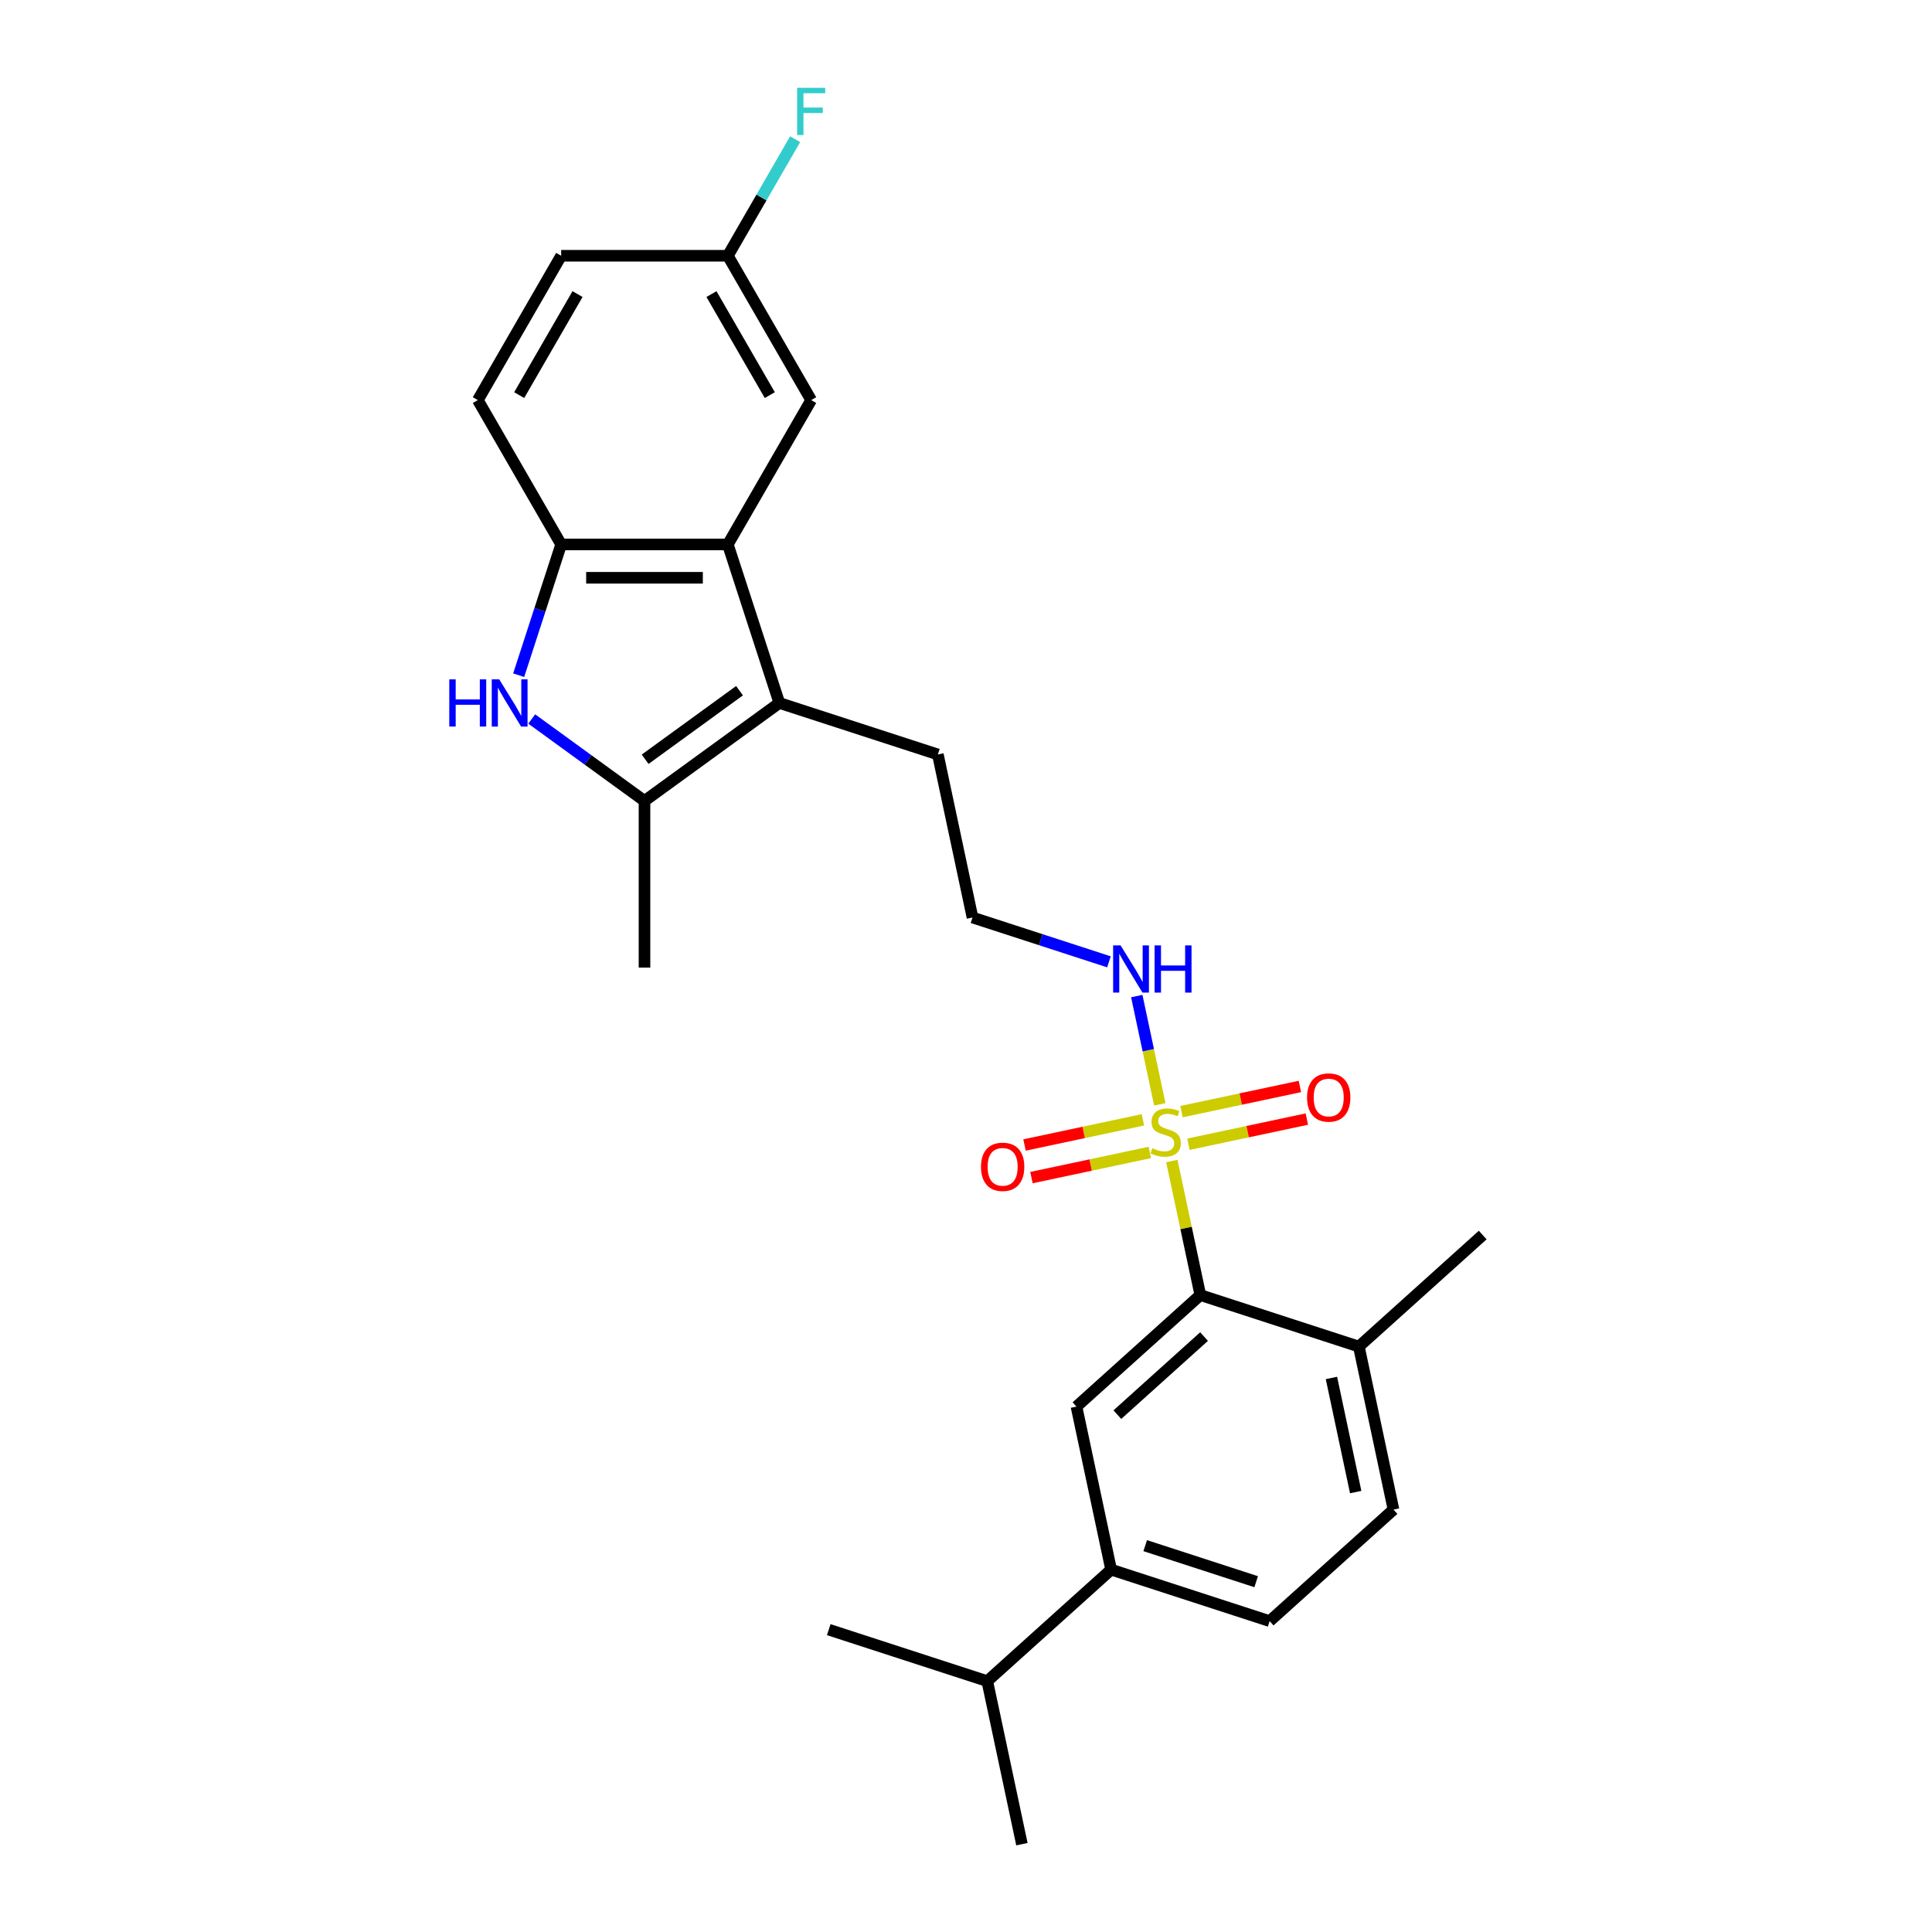 <?xml version='1.0' encoding='iso-8859-1'?>
<svg version='1.1' baseProfile='full'
              xmlns='http://www.w3.org/2000/svg'
                      xmlns:rdkit='http://www.rdkit.org/xml'
                      xmlns:xlink='http://www.w3.org/1999/xlink'
                  xml:space='preserve'
width='1000px' height='1000px' viewBox='0 0 1000 1000'>
<!-- END OF HEADER -->
<rect style='opacity:1.0;fill:#FFFFFF;stroke:none' width='1000' height='1000' x='0' y='0'> </rect>
<path class='bond-4' d='M 606.541,600.934 L 613.915,635.629' style='fill:none;fill-rule:evenodd;stroke:#CCCC00;stroke-width:6px;stroke-linecap:butt;stroke-linejoin:miter;stroke-opacity:1' />
<path class='bond-4' d='M 613.915,635.629 L 621.29,670.325' style='fill:none;fill-rule:evenodd;stroke:#000000;stroke-width:6px;stroke-linecap:butt;stroke-linejoin:miter;stroke-opacity:1' />
<path class='bond-8' d='M 591.57,579.625 L 560.931,586.138' style='fill:none;fill-rule:evenodd;stroke:#CCCC00;stroke-width:6px;stroke-linecap:butt;stroke-linejoin:miter;stroke-opacity:1' />
<path class='bond-8' d='M 560.931,586.138 L 530.292,592.65' style='fill:none;fill-rule:evenodd;stroke:#FF0000;stroke-width:6px;stroke-linecap:butt;stroke-linejoin:miter;stroke-opacity:1' />
<path class='bond-8' d='M 595.157,596.502 L 564.518,603.015' style='fill:none;fill-rule:evenodd;stroke:#CCCC00;stroke-width:6px;stroke-linecap:butt;stroke-linejoin:miter;stroke-opacity:1' />
<path class='bond-8' d='M 564.518,603.015 L 533.879,609.527' style='fill:none;fill-rule:evenodd;stroke:#FF0000;stroke-width:6px;stroke-linecap:butt;stroke-linejoin:miter;stroke-opacity:1' />
<path class='bond-9' d='M 615.137,592.255 L 645.776,585.743' style='fill:none;fill-rule:evenodd;stroke:#CCCC00;stroke-width:6px;stroke-linecap:butt;stroke-linejoin:miter;stroke-opacity:1' />
<path class='bond-9' d='M 645.776,585.743 L 676.415,579.23' style='fill:none;fill-rule:evenodd;stroke:#FF0000;stroke-width:6px;stroke-linecap:butt;stroke-linejoin:miter;stroke-opacity:1' />
<path class='bond-9' d='M 611.55,575.378 L 642.189,568.866' style='fill:none;fill-rule:evenodd;stroke:#CCCC00;stroke-width:6px;stroke-linecap:butt;stroke-linejoin:miter;stroke-opacity:1' />
<path class='bond-9' d='M 642.189,568.866 L 672.828,562.353' style='fill:none;fill-rule:evenodd;stroke:#FF0000;stroke-width:6px;stroke-linecap:butt;stroke-linejoin:miter;stroke-opacity:1' />
<path class='bond-10' d='M 600.306,571.602 L 594.35,543.582' style='fill:none;fill-rule:evenodd;stroke:#CCCC00;stroke-width:6px;stroke-linecap:butt;stroke-linejoin:miter;stroke-opacity:1' />
<path class='bond-10' d='M 594.35,543.582 L 588.394,515.562' style='fill:none;fill-rule:evenodd;stroke:#0000FF;stroke-width:6px;stroke-linecap:butt;stroke-linejoin:miter;stroke-opacity:1' />
<path class='bond-0' d='M 275.22,372.152 L 304.406,393.357' style='fill:none;fill-rule:evenodd;stroke:#0000FF;stroke-width:6px;stroke-linecap:butt;stroke-linejoin:miter;stroke-opacity:1' />
<path class='bond-0' d='M 304.406,393.357 L 333.592,414.561' style='fill:none;fill-rule:evenodd;stroke:#000000;stroke-width:6px;stroke-linecap:butt;stroke-linejoin:miter;stroke-opacity:1' />
<path class='bond-27' d='M 268.468,349.481 L 279.463,315.643' style='fill:none;fill-rule:evenodd;stroke:#0000FF;stroke-width:6px;stroke-linecap:butt;stroke-linejoin:miter;stroke-opacity:1' />
<path class='bond-27' d='M 279.463,315.643 L 290.457,281.806' style='fill:none;fill-rule:evenodd;stroke:#000000;stroke-width:6px;stroke-linecap:butt;stroke-linejoin:miter;stroke-opacity:1' />
<path class='bond-1' d='M 403.386,363.853 L 485.433,390.512' style='fill:none;fill-rule:evenodd;stroke:#000000;stroke-width:6px;stroke-linecap:butt;stroke-linejoin:miter;stroke-opacity:1' />
<path class='bond-2' d='M 403.386,363.853 L 333.592,414.561' style='fill:none;fill-rule:evenodd;stroke:#000000;stroke-width:6px;stroke-linecap:butt;stroke-linejoin:miter;stroke-opacity:1' />
<path class='bond-2' d='M 382.775,357.501 L 333.919,392.996' style='fill:none;fill-rule:evenodd;stroke:#000000;stroke-width:6px;stroke-linecap:butt;stroke-linejoin:miter;stroke-opacity:1' />
<path class='bond-3' d='M 403.386,363.853 L 376.727,281.806' style='fill:none;fill-rule:evenodd;stroke:#000000;stroke-width:6px;stroke-linecap:butt;stroke-linejoin:miter;stroke-opacity:1' />
<path class='bond-21' d='M 333.592,414.561 L 333.592,500.831' style='fill:none;fill-rule:evenodd;stroke:#000000;stroke-width:6px;stroke-linecap:butt;stroke-linejoin:miter;stroke-opacity:1' />
<path class='bond-5' d='M 376.727,281.806 L 290.457,281.806' style='fill:none;fill-rule:evenodd;stroke:#000000;stroke-width:6px;stroke-linecap:butt;stroke-linejoin:miter;stroke-opacity:1' />
<path class='bond-5' d='M 363.786,299.06 L 303.398,299.06' style='fill:none;fill-rule:evenodd;stroke:#000000;stroke-width:6px;stroke-linecap:butt;stroke-linejoin:miter;stroke-opacity:1' />
<path class='bond-11' d='M 376.727,281.806 L 419.862,207.094' style='fill:none;fill-rule:evenodd;stroke:#000000;stroke-width:6px;stroke-linecap:butt;stroke-linejoin:miter;stroke-opacity:1' />
<path class='bond-6' d='M 621.29,670.325 L 557.179,728.051' style='fill:none;fill-rule:evenodd;stroke:#000000;stroke-width:6px;stroke-linecap:butt;stroke-linejoin:miter;stroke-opacity:1' />
<path class='bond-6' d='M 623.219,691.806 L 578.341,732.214' style='fill:none;fill-rule:evenodd;stroke:#000000;stroke-width:6px;stroke-linecap:butt;stroke-linejoin:miter;stroke-opacity:1' />
<path class='bond-12' d='M 621.29,670.325 L 703.338,696.984' style='fill:none;fill-rule:evenodd;stroke:#000000;stroke-width:6px;stroke-linecap:butt;stroke-linejoin:miter;stroke-opacity:1' />
<path class='bond-13' d='M 290.457,281.806 L 247.322,207.094' style='fill:none;fill-rule:evenodd;stroke:#000000;stroke-width:6px;stroke-linecap:butt;stroke-linejoin:miter;stroke-opacity:1' />
<path class='bond-7' d='M 557.179,728.051 L 575.116,812.435' style='fill:none;fill-rule:evenodd;stroke:#000000;stroke-width:6px;stroke-linecap:butt;stroke-linejoin:miter;stroke-opacity:1' />
<path class='bond-17' d='M 575.116,812.435 L 511.005,870.161' style='fill:none;fill-rule:evenodd;stroke:#000000;stroke-width:6px;stroke-linecap:butt;stroke-linejoin:miter;stroke-opacity:1' />
<path class='bond-26' d='M 575.116,812.435 L 657.163,839.094' style='fill:none;fill-rule:evenodd;stroke:#000000;stroke-width:6px;stroke-linecap:butt;stroke-linejoin:miter;stroke-opacity:1' />
<path class='bond-26' d='M 592.755,800.024 L 650.188,818.686' style='fill:none;fill-rule:evenodd;stroke:#000000;stroke-width:6px;stroke-linecap:butt;stroke-linejoin:miter;stroke-opacity:1' />
<path class='bond-22' d='M 573.995,497.844 L 538.682,486.371' style='fill:none;fill-rule:evenodd;stroke:#0000FF;stroke-width:6px;stroke-linecap:butt;stroke-linejoin:miter;stroke-opacity:1' />
<path class='bond-22' d='M 538.682,486.371 L 503.37,474.897' style='fill:none;fill-rule:evenodd;stroke:#000000;stroke-width:6px;stroke-linecap:butt;stroke-linejoin:miter;stroke-opacity:1' />
<path class='bond-16' d='M 419.862,207.094 L 376.727,132.382' style='fill:none;fill-rule:evenodd;stroke:#000000;stroke-width:6px;stroke-linecap:butt;stroke-linejoin:miter;stroke-opacity:1' />
<path class='bond-16' d='M 398.449,204.514 L 368.255,152.216' style='fill:none;fill-rule:evenodd;stroke:#000000;stroke-width:6px;stroke-linecap:butt;stroke-linejoin:miter;stroke-opacity:1' />
<path class='bond-15' d='M 703.338,696.984 L 721.274,781.368' style='fill:none;fill-rule:evenodd;stroke:#000000;stroke-width:6px;stroke-linecap:butt;stroke-linejoin:miter;stroke-opacity:1' />
<path class='bond-15' d='M 689.151,713.229 L 701.707,772.298' style='fill:none;fill-rule:evenodd;stroke:#000000;stroke-width:6px;stroke-linecap:butt;stroke-linejoin:miter;stroke-opacity:1' />
<path class='bond-23' d='M 703.338,696.984 L 767.449,639.258' style='fill:none;fill-rule:evenodd;stroke:#000000;stroke-width:6px;stroke-linecap:butt;stroke-linejoin:miter;stroke-opacity:1' />
<path class='bond-28' d='M 247.322,207.094 L 290.457,132.382' style='fill:none;fill-rule:evenodd;stroke:#000000;stroke-width:6px;stroke-linecap:butt;stroke-linejoin:miter;stroke-opacity:1' />
<path class='bond-28' d='M 268.735,204.514 L 298.929,152.216' style='fill:none;fill-rule:evenodd;stroke:#000000;stroke-width:6px;stroke-linecap:butt;stroke-linejoin:miter;stroke-opacity:1' />
<path class='bond-14' d='M 657.163,839.094 L 721.274,781.368' style='fill:none;fill-rule:evenodd;stroke:#000000;stroke-width:6px;stroke-linecap:butt;stroke-linejoin:miter;stroke-opacity:1' />
<path class='bond-19' d='M 376.727,132.382 L 290.457,132.382' style='fill:none;fill-rule:evenodd;stroke:#000000;stroke-width:6px;stroke-linecap:butt;stroke-linejoin:miter;stroke-opacity:1' />
<path class='bond-20' d='M 376.727,132.382 L 394.145,102.213' style='fill:none;fill-rule:evenodd;stroke:#000000;stroke-width:6px;stroke-linecap:butt;stroke-linejoin:miter;stroke-opacity:1' />
<path class='bond-20' d='M 394.145,102.213 L 411.564,72.043' style='fill:none;fill-rule:evenodd;stroke:#33CCCC;stroke-width:6px;stroke-linecap:butt;stroke-linejoin:miter;stroke-opacity:1' />
<path class='bond-24' d='M 511.005,870.161 L 428.957,843.502' style='fill:none;fill-rule:evenodd;stroke:#000000;stroke-width:6px;stroke-linecap:butt;stroke-linejoin:miter;stroke-opacity:1' />
<path class='bond-25' d='M 511.005,870.161 L 528.941,954.545' style='fill:none;fill-rule:evenodd;stroke:#000000;stroke-width:6px;stroke-linecap:butt;stroke-linejoin:miter;stroke-opacity:1' />
<path class='bond-18' d='M 485.433,390.512 L 503.37,474.897' style='fill:none;fill-rule:evenodd;stroke:#000000;stroke-width:6px;stroke-linecap:butt;stroke-linejoin:miter;stroke-opacity:1' />
<path  class='atom-0' d='M 596.452 594.326
Q 596.728 594.429, 597.867 594.912
Q 599.006 595.395, 600.248 595.706
Q 601.525 595.982, 602.767 595.982
Q 605.079 595.982, 606.425 594.878
Q 607.771 593.739, 607.771 591.772
Q 607.771 590.426, 607.081 589.598
Q 606.425 588.77, 605.39 588.321
Q 604.354 587.873, 602.629 587.355
Q 600.455 586.699, 599.144 586.078
Q 597.867 585.457, 596.935 584.146
Q 596.038 582.834, 596.038 580.626
Q 596.038 577.555, 598.108 575.657
Q 600.213 573.759, 604.354 573.759
Q 607.184 573.759, 610.393 575.105
L 609.6 577.762
Q 606.666 576.554, 604.458 576.554
Q 602.077 576.554, 600.766 577.555
Q 599.454 578.521, 599.489 580.212
Q 599.489 581.523, 600.144 582.317
Q 600.835 583.111, 601.801 583.559
Q 602.802 584.008, 604.458 584.525
Q 606.666 585.215, 607.978 585.906
Q 609.289 586.596, 610.221 588.011
Q 611.187 589.391, 611.187 591.772
Q 611.187 595.154, 608.909 596.983
Q 606.666 598.777, 602.905 598.777
Q 600.731 598.777, 599.075 598.294
Q 597.453 597.845, 595.52 597.052
L 596.452 594.326
' fill='#CCCC00'/>
<path  class='atom-1' d='M 232.551 351.637
L 235.864 351.637
L 235.864 362.024
L 248.356 362.024
L 248.356 351.637
L 251.669 351.637
L 251.669 376.069
L 248.356 376.069
L 248.356 364.785
L 235.864 364.785
L 235.864 376.069
L 232.551 376.069
L 232.551 351.637
' fill='#0000FF'/>
<path  class='atom-1' d='M 258.398 351.637
L 266.404 364.578
Q 267.197 365.855, 268.474 368.167
Q 269.751 370.479, 269.82 370.617
L 269.82 351.637
L 273.064 351.637
L 273.064 376.069
L 269.716 376.069
L 261.124 361.921
Q 260.123 360.264, 259.053 358.367
Q 258.018 356.469, 257.708 355.882
L 257.708 376.069
L 254.533 376.069
L 254.533 351.637
L 258.398 351.637
' fill='#0000FF'/>
<path  class='atom-9' d='M 507.754 603.946
Q 507.754 598.079, 510.653 594.801
Q 513.551 591.523, 518.969 591.523
Q 524.387 591.523, 527.286 594.801
Q 530.184 598.079, 530.184 603.946
Q 530.184 609.881, 527.251 613.263
Q 524.318 616.61, 518.969 616.61
Q 513.586 616.61, 510.653 613.263
Q 507.754 609.916, 507.754 603.946
M 518.969 613.849
Q 522.696 613.849, 524.697 611.365
Q 526.733 608.846, 526.733 603.946
Q 526.733 599.149, 524.697 596.734
Q 522.696 594.283, 518.969 594.283
Q 515.242 594.283, 513.206 596.699
Q 511.205 599.115, 511.205 603.946
Q 511.205 608.88, 513.206 611.365
Q 515.242 613.849, 518.969 613.849
' fill='#FF0000'/>
<path  class='atom-10' d='M 676.523 568.073
Q 676.523 562.206, 679.422 558.928
Q 682.321 555.65, 687.738 555.65
Q 693.156 555.65, 696.055 558.928
Q 698.953 562.206, 698.953 568.073
Q 698.953 574.008, 696.02 577.39
Q 693.087 580.737, 687.738 580.737
Q 682.355 580.737, 679.422 577.39
Q 676.523 574.043, 676.523 568.073
M 687.738 577.976
Q 691.465 577.976, 693.467 575.492
Q 695.503 572.973, 695.503 568.073
Q 695.503 563.276, 693.467 560.861
Q 691.465 558.41, 687.738 558.41
Q 684.011 558.41, 681.975 560.826
Q 679.974 563.242, 679.974 568.073
Q 679.974 573.007, 681.975 575.492
Q 684.011 577.976, 687.738 577.976
' fill='#FF0000'/>
<path  class='atom-11' d='M 580.017 489.34
L 588.023 502.28
Q 588.816 503.557, 590.093 505.869
Q 591.37 508.181, 591.439 508.319
L 591.439 489.34
L 594.683 489.34
L 594.683 513.771
L 591.335 513.771
L 582.743 499.623
Q 581.742 497.967, 580.672 496.069
Q 579.637 494.171, 579.327 493.584
L 579.327 513.771
L 576.152 513.771
L 576.152 489.34
L 580.017 489.34
' fill='#0000FF'/>
<path  class='atom-11' d='M 597.616 489.34
L 600.928 489.34
L 600.928 499.727
L 613.42 499.727
L 613.42 489.34
L 616.733 489.34
L 616.733 513.771
L 613.42 513.771
L 613.42 502.487
L 600.928 502.487
L 600.928 513.771
L 597.616 513.771
L 597.616 489.34
' fill='#0000FF'/>
<path  class='atom-21' d='M 412.598 45.455
L 427.126 45.455
L 427.126 48.25
L 415.876 48.25
L 415.876 55.669
L 425.883 55.669
L 425.883 58.498
L 415.876 58.498
L 415.876 69.886
L 412.598 69.886
L 412.598 45.455
' fill='#33CCCC'/>
</svg>
